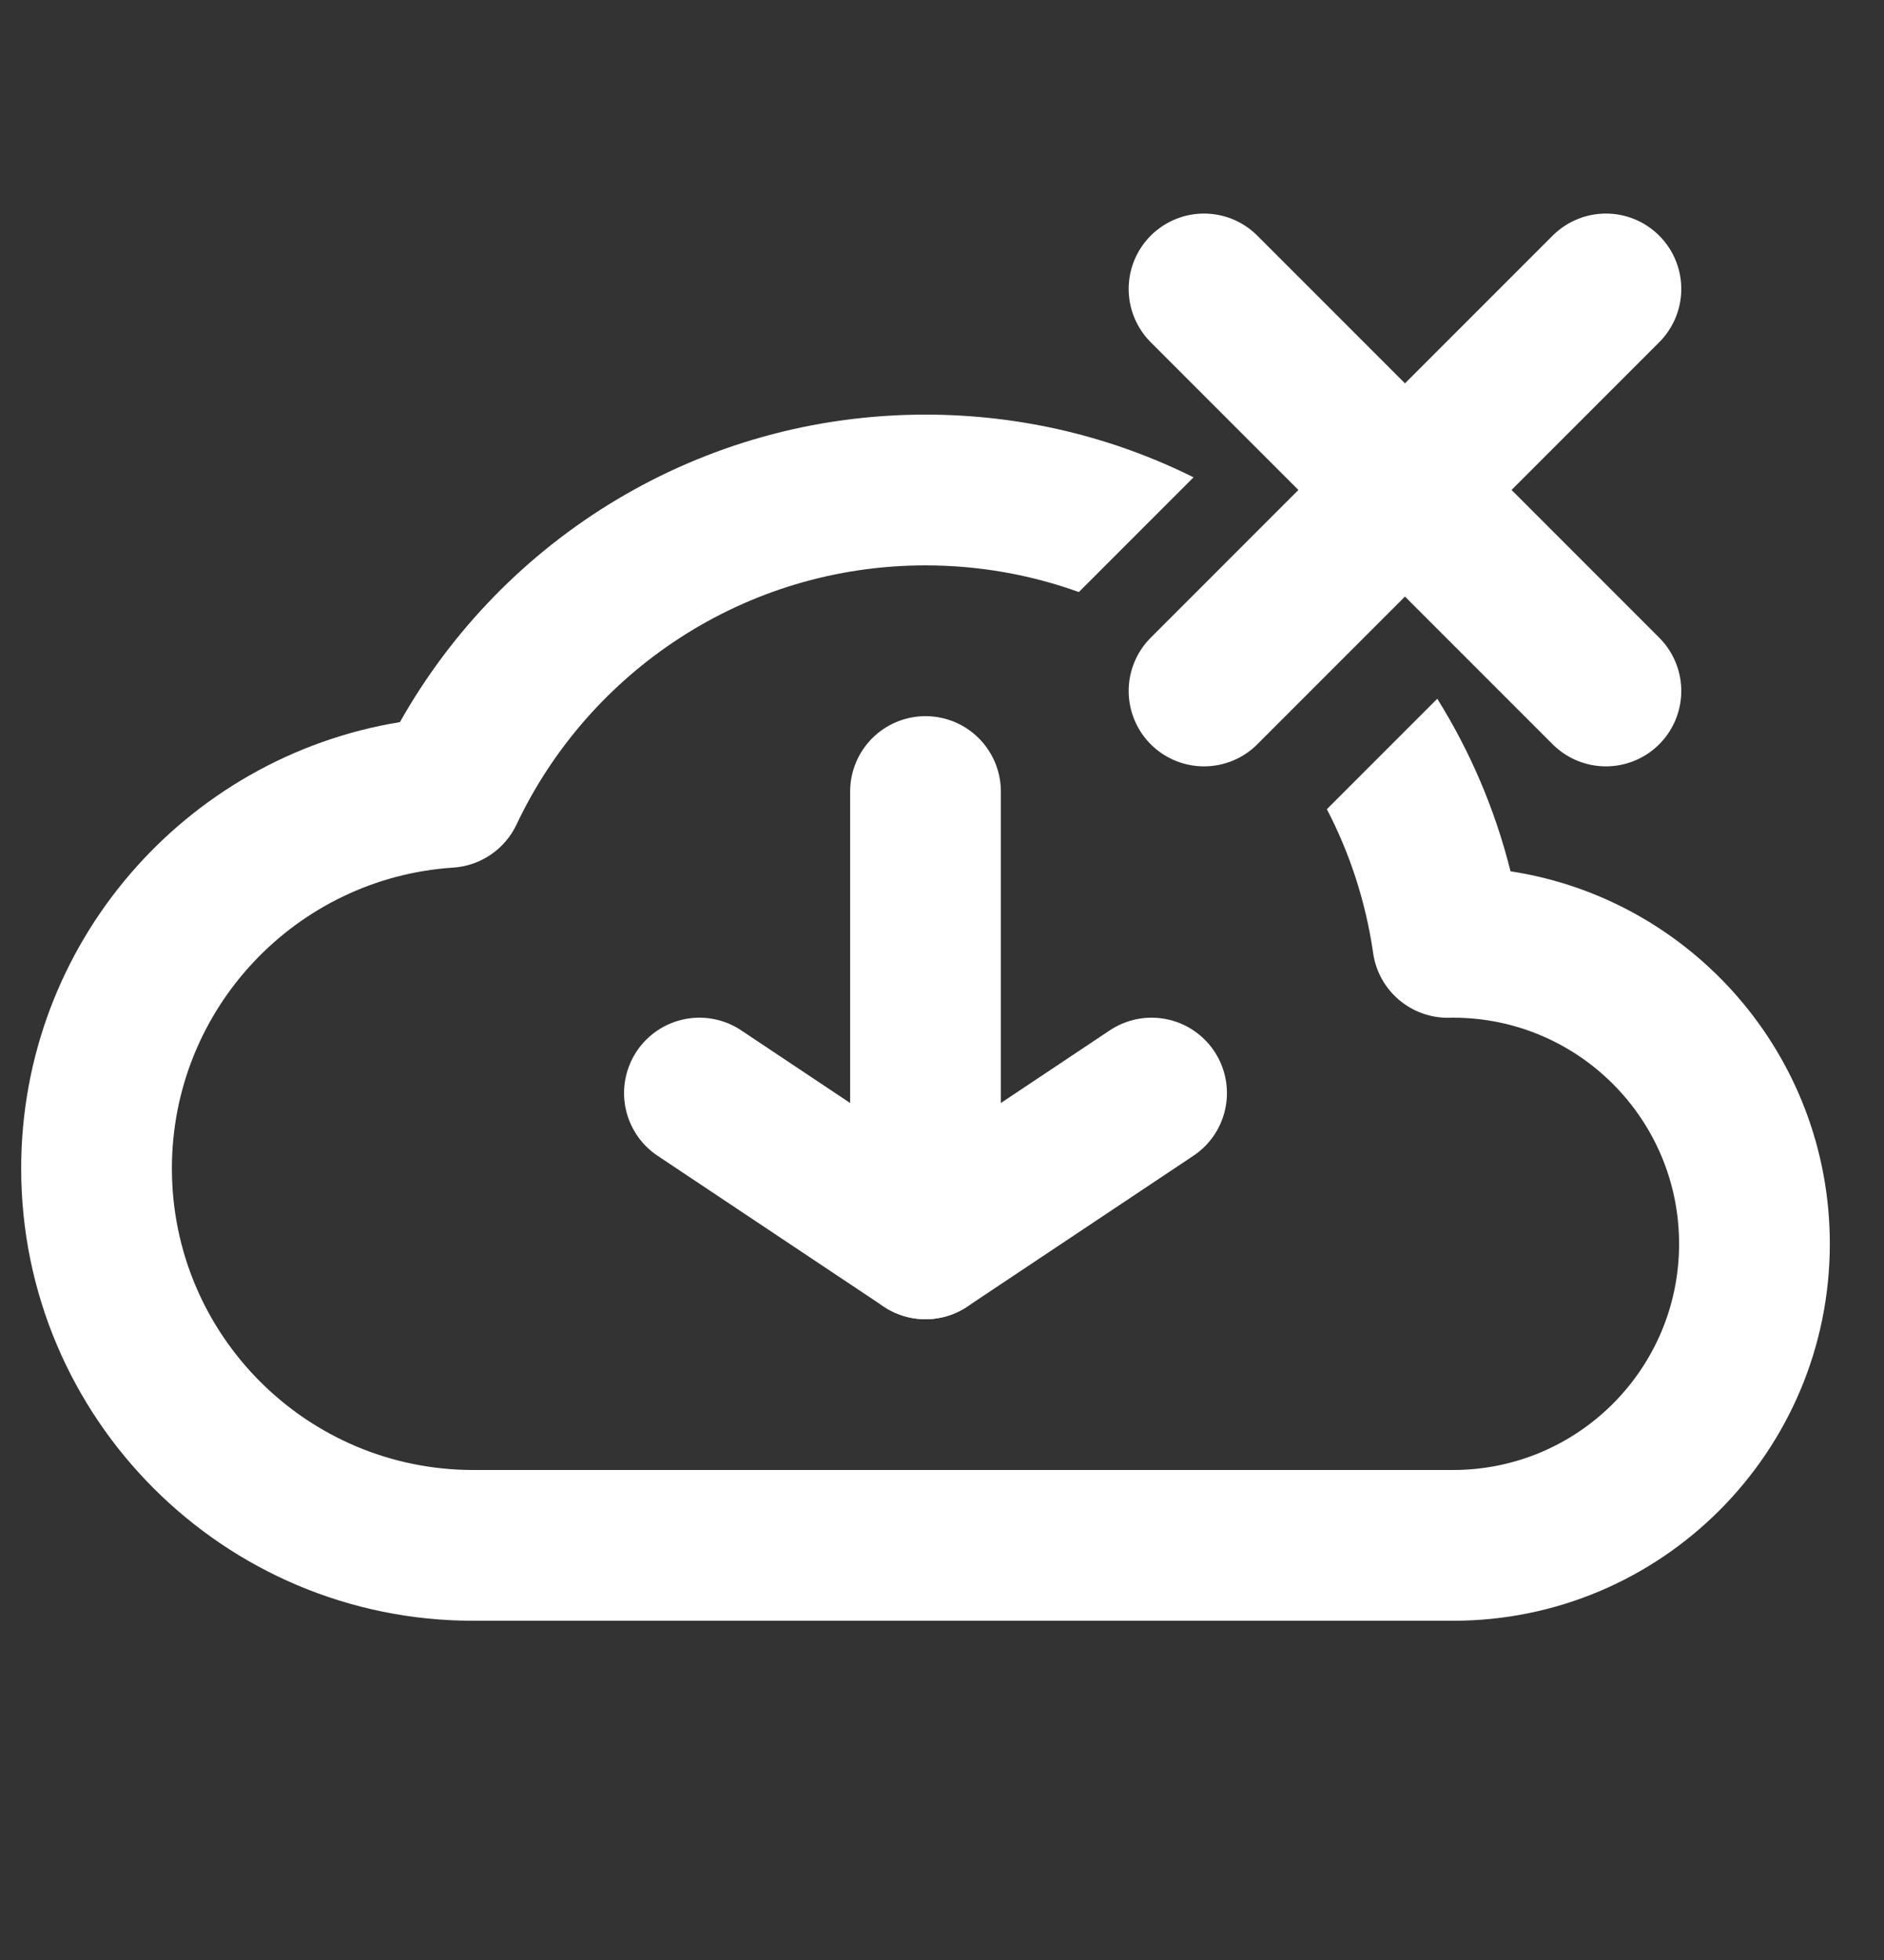 <svg width="25" height="26" viewBox="0 0 25 26" fill="none" xmlns="http://www.w3.org/2000/svg">
<rect x="0" y="0" width="25" height="26" fill="#333333" stroke="none"/>
<path d="M12.281 10.5V16.5" stroke="white" stroke-width="2" stroke-linecap="round" stroke-linejoin="round"/>
<path d="M15.281 14.5L12.281 16.5L9.281 14.5" stroke="white" stroke-width="2" stroke-linecap="round" stroke-linejoin="round"/>
<path fill-rule="evenodd" clip-rule="evenodd" d="M17.607 10.734C17.912 11.32 18.123 11.963 18.221 12.642C18.292 13.141 18.724 13.509 19.228 13.501C19.246 13.5 19.264 13.5 19.281 13.5C20.938 13.5 22.281 14.843 22.281 16.5C22.281 18.157 20.938 19.5 19.281 19.5H6.281C4.072 19.5 2.281 17.709 2.281 15.5C2.281 13.38 3.931 11.645 6.015 11.509C6.377 11.485 6.698 11.267 6.854 10.938C7.816 8.904 9.886 7.5 12.281 7.5C12.995 7.5 13.681 7.625 14.316 7.854L15.838 6.332C14.767 5.799 13.559 5.5 12.281 5.5C9.286 5.5 6.677 7.146 5.307 9.579C2.456 10.045 0.281 12.518 0.281 15.5C0.281 18.814 2.968 21.5 6.281 21.5H19.281C22.043 21.5 24.281 19.261 24.281 16.5C24.281 13.998 22.443 11.925 20.044 11.558C19.839 10.737 19.508 9.967 19.072 9.269L17.607 10.734Z" fill="white"/>
<g clip-path="url(#clip0_488_6219)">
<path d="M21.31 9.166L15.977 3.833" stroke="white" stroke-width="2" stroke-linecap="round" stroke-linejoin="round"/>
<path d="M21.31 3.833L15.977 9.166" stroke="white" stroke-width="2" stroke-linecap="round" stroke-linejoin="round"/>
</g>
<defs>
<clipPath id="clip0_488_6219">
<rect width="13" height="12" fill="white" transform="translate(11.082 2.5)"/>
</clipPath>
</defs>
</svg>
